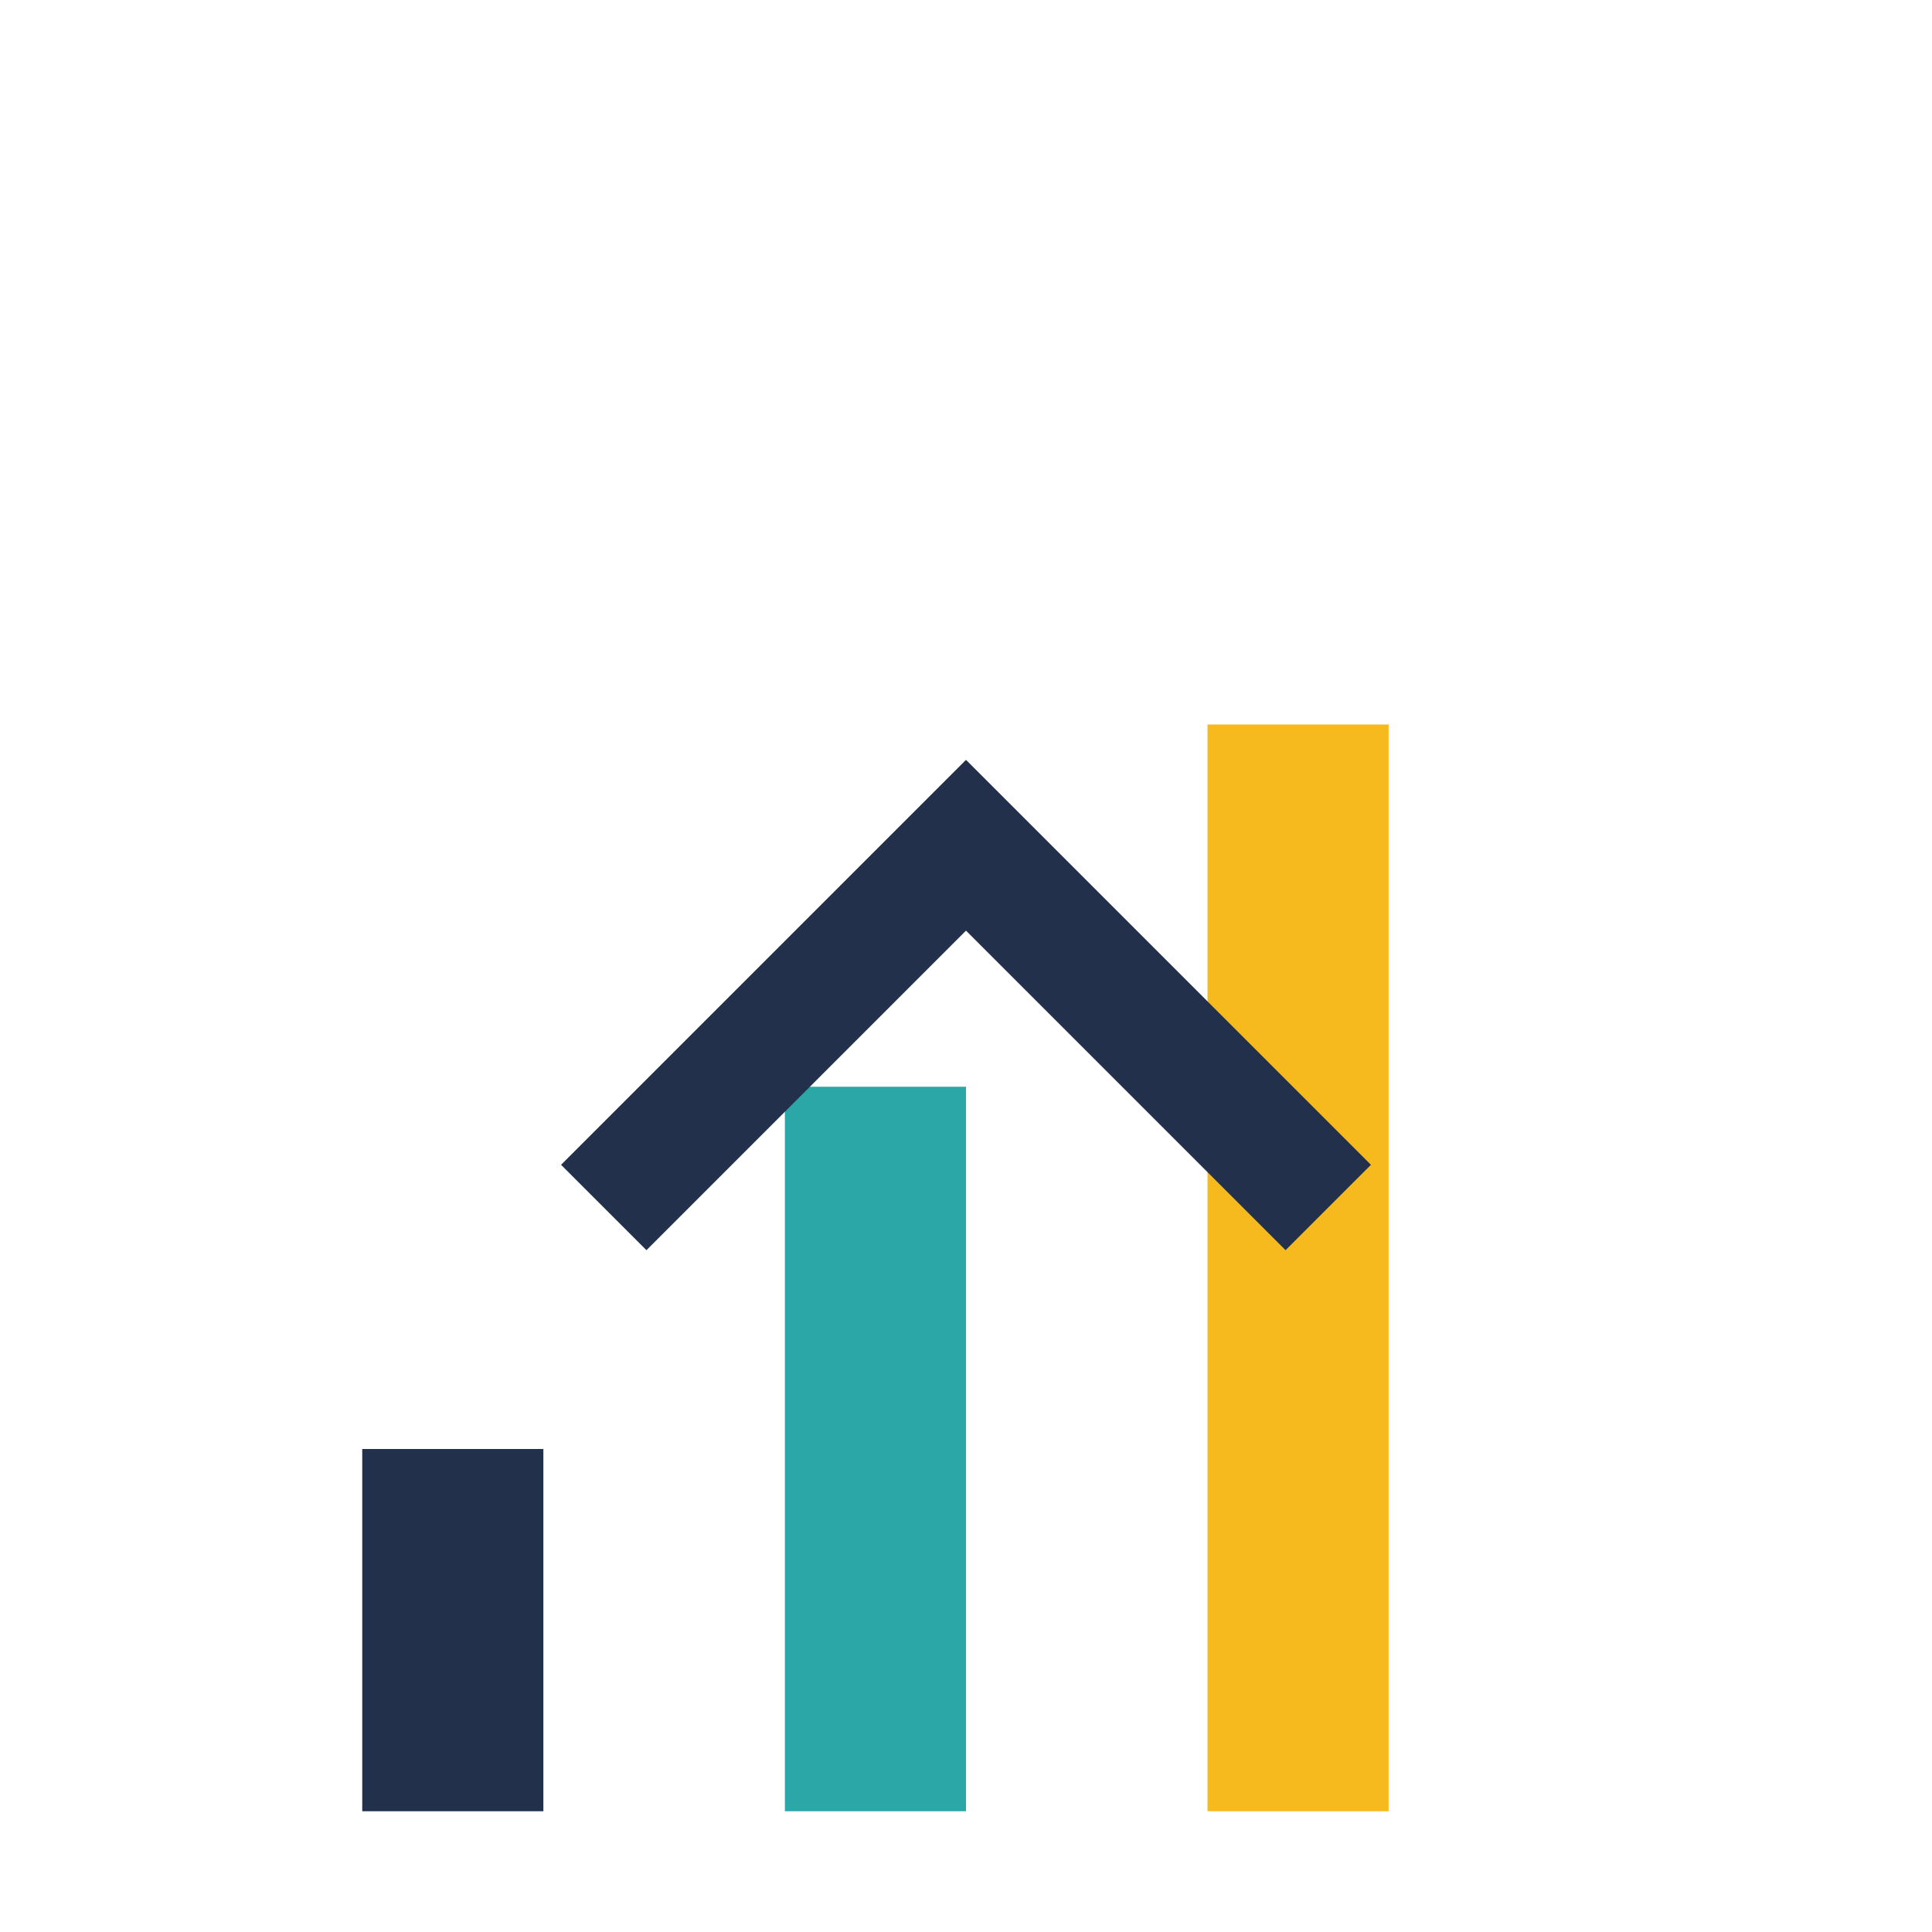 <?xml version="1.0" encoding="UTF-8"?>
<svg xmlns="http://www.w3.org/2000/svg" width="32" height="32" viewBox="0 0 32 32"><rect x="6" y="24" width="3" height="6" fill="#22304B"/><rect x="13" y="18" width="3" height="12" fill="#2BA7A7"/><rect x="20" y="12" width="3" height="18" fill="#F6B91E"/><path d="M10 20l6-6 6 6" fill="none" stroke="#22304B" stroke-width="2"/></svg>